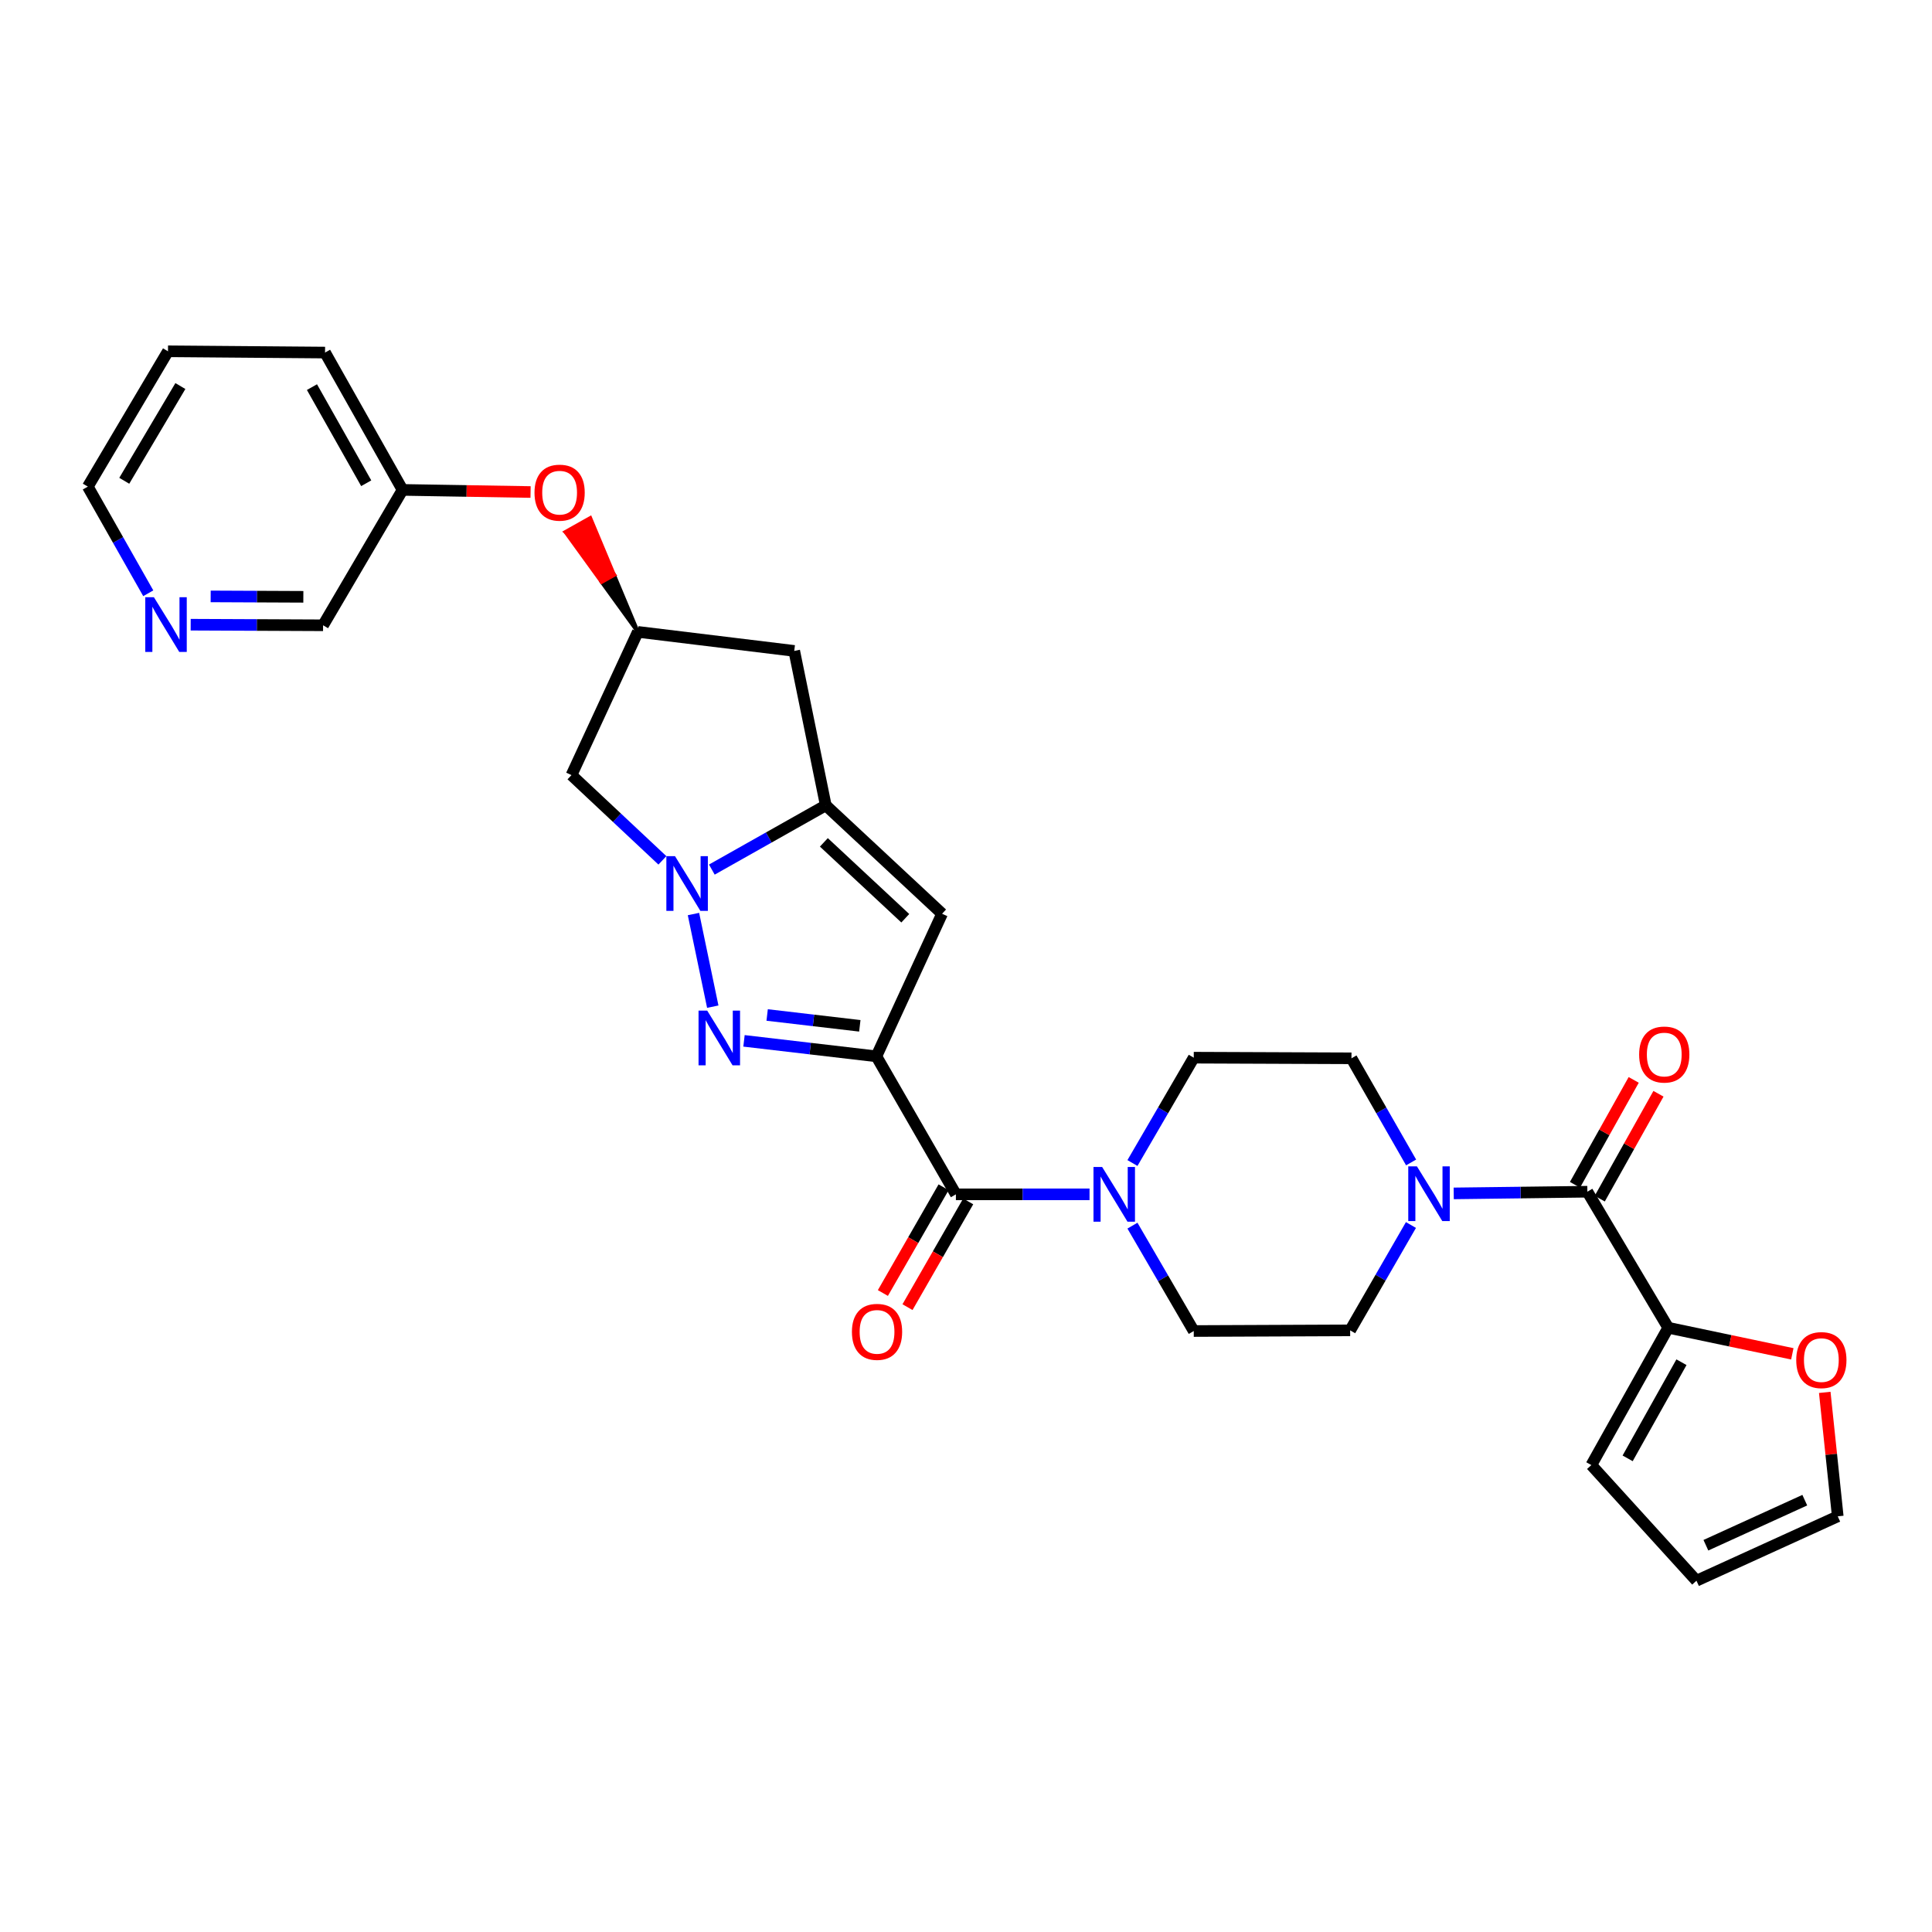 <?xml version='1.0' encoding='iso-8859-1'?>
<svg version='1.1' baseProfile='full'
              xmlns='http://www.w3.org/2000/svg'
                      xmlns:rdkit='http://www.rdkit.org/xml'
                      xmlns:xlink='http://www.w3.org/1999/xlink'
                  xml:space='preserve'
width='1000px' height='1000px' viewBox='0 0 1000 1000'>
<!-- END OF HEADER -->
<rect style='opacity:1.0;fill:#FFFFFF;stroke:none' width='1000' height='1000' x='0' y='0'> </rect>
<path class='bond-0' d='M 453.61,546.757 L 419.351,542.751' style='fill:none;fill-rule:evenodd;stroke:#000000;stroke-width:6px;stroke-linecap:butt;stroke-linejoin:miter;stroke-opacity:1' />
<path class='bond-0' d='M 419.351,542.751 L 385.092,538.744' style='fill:none;fill-rule:evenodd;stroke:#0000FF;stroke-width:6px;stroke-linecap:butt;stroke-linejoin:miter;stroke-opacity:1' />
<path class='bond-0' d='M 445.039,530.964 L 421.057,528.159' style='fill:none;fill-rule:evenodd;stroke:#000000;stroke-width:6px;stroke-linecap:butt;stroke-linejoin:miter;stroke-opacity:1' />
<path class='bond-0' d='M 421.057,528.159 L 397.076,525.355' style='fill:none;fill-rule:evenodd;stroke:#0000FF;stroke-width:6px;stroke-linecap:butt;stroke-linejoin:miter;stroke-opacity:1' />
<path class='bond-3' d='M 453.61,546.757 L 487.619,472.953' style='fill:none;fill-rule:evenodd;stroke:#000000;stroke-width:6px;stroke-linecap:butt;stroke-linejoin:miter;stroke-opacity:1' />
<path class='bond-4' d='M 453.61,546.757 L 494.769,618.186' style='fill:none;fill-rule:evenodd;stroke:#000000;stroke-width:6px;stroke-linecap:butt;stroke-linejoin:miter;stroke-opacity:1' />
<path class='bond-1' d='M 368.929,521.048 L 358.938,473.103' style='fill:none;fill-rule:evenodd;stroke:#0000FF;stroke-width:6px;stroke-linecap:butt;stroke-linejoin:miter;stroke-opacity:1' />
<path class='bond-9' d='M 342.857,445.32 L 319.328,423.254' style='fill:none;fill-rule:evenodd;stroke:#0000FF;stroke-width:6px;stroke-linecap:butt;stroke-linejoin:miter;stroke-opacity:1' />
<path class='bond-9' d='M 319.328,423.254 L 295.8,401.189' style='fill:none;fill-rule:evenodd;stroke:#000000;stroke-width:6px;stroke-linecap:butt;stroke-linejoin:miter;stroke-opacity:1' />
<path class='bond-29' d='M 368.448,450.097 L 397.934,433.47' style='fill:none;fill-rule:evenodd;stroke:#0000FF;stroke-width:6px;stroke-linecap:butt;stroke-linejoin:miter;stroke-opacity:1' />
<path class='bond-29' d='M 397.934,433.47 L 427.42,416.843' style='fill:none;fill-rule:evenodd;stroke:#000000;stroke-width:6px;stroke-linecap:butt;stroke-linejoin:miter;stroke-opacity:1' />
<path class='bond-2' d='M 427.42,416.843 L 487.619,472.953' style='fill:none;fill-rule:evenodd;stroke:#000000;stroke-width:6px;stroke-linecap:butt;stroke-linejoin:miter;stroke-opacity:1' />
<path class='bond-2' d='M 426.433,436.006 L 468.573,475.283' style='fill:none;fill-rule:evenodd;stroke:#000000;stroke-width:6px;stroke-linecap:butt;stroke-linejoin:miter;stroke-opacity:1' />
<path class='bond-10' d='M 427.42,416.843 L 411.097,336.909' style='fill:none;fill-rule:evenodd;stroke:#000000;stroke-width:6px;stroke-linecap:butt;stroke-linejoin:miter;stroke-opacity:1' />
<path class='bond-6' d='M 494.769,618.186 L 529.353,618.186' style='fill:none;fill-rule:evenodd;stroke:#000000;stroke-width:6px;stroke-linecap:butt;stroke-linejoin:miter;stroke-opacity:1' />
<path class='bond-6' d='M 529.353,618.186 L 563.937,618.186' style='fill:none;fill-rule:evenodd;stroke:#0000FF;stroke-width:6px;stroke-linecap:butt;stroke-linejoin:miter;stroke-opacity:1' />
<path class='bond-13' d='M 488.398,614.53 L 472.689,641.896' style='fill:none;fill-rule:evenodd;stroke:#000000;stroke-width:6px;stroke-linecap:butt;stroke-linejoin:miter;stroke-opacity:1' />
<path class='bond-13' d='M 472.689,641.896 L 456.979,669.263' style='fill:none;fill-rule:evenodd;stroke:#FF0000;stroke-width:6px;stroke-linecap:butt;stroke-linejoin:miter;stroke-opacity:1' />
<path class='bond-13' d='M 501.139,621.843 L 485.43,649.21' style='fill:none;fill-rule:evenodd;stroke:#000000;stroke-width:6px;stroke-linecap:butt;stroke-linejoin:miter;stroke-opacity:1' />
<path class='bond-13' d='M 485.43,649.21 L 469.72,676.576' style='fill:none;fill-rule:evenodd;stroke:#FF0000;stroke-width:6px;stroke-linecap:butt;stroke-linejoin:miter;stroke-opacity:1' />
<path class='bond-5' d='M 821.62,616.832 L 787.031,617.266' style='fill:none;fill-rule:evenodd;stroke:#000000;stroke-width:6px;stroke-linecap:butt;stroke-linejoin:miter;stroke-opacity:1' />
<path class='bond-5' d='M 787.031,617.266 L 752.443,617.699' style='fill:none;fill-rule:evenodd;stroke:#0000FF;stroke-width:6px;stroke-linecap:butt;stroke-linejoin:miter;stroke-opacity:1' />
<path class='bond-8' d='M 821.62,616.832 L 863.472,687.241' style='fill:none;fill-rule:evenodd;stroke:#000000;stroke-width:6px;stroke-linecap:butt;stroke-linejoin:miter;stroke-opacity:1' />
<path class='bond-18' d='M 828.029,620.42 L 843.225,593.275' style='fill:none;fill-rule:evenodd;stroke:#000000;stroke-width:6px;stroke-linecap:butt;stroke-linejoin:miter;stroke-opacity:1' />
<path class='bond-18' d='M 843.225,593.275 L 858.421,566.13' style='fill:none;fill-rule:evenodd;stroke:#FF0000;stroke-width:6px;stroke-linecap:butt;stroke-linejoin:miter;stroke-opacity:1' />
<path class='bond-18' d='M 815.21,613.244 L 830.406,586.099' style='fill:none;fill-rule:evenodd;stroke:#000000;stroke-width:6px;stroke-linecap:butt;stroke-linejoin:miter;stroke-opacity:1' />
<path class='bond-18' d='M 830.406,586.099 L 845.603,558.954' style='fill:none;fill-rule:evenodd;stroke:#FF0000;stroke-width:6px;stroke-linecap:butt;stroke-linejoin:miter;stroke-opacity:1' />
<path class='bond-16' d='M 586.156,601.98 L 602.02,574.716' style='fill:none;fill-rule:evenodd;stroke:#0000FF;stroke-width:6px;stroke-linecap:butt;stroke-linejoin:miter;stroke-opacity:1' />
<path class='bond-16' d='M 602.02,574.716 L 617.885,547.451' style='fill:none;fill-rule:evenodd;stroke:#000000;stroke-width:6px;stroke-linecap:butt;stroke-linejoin:miter;stroke-opacity:1' />
<path class='bond-17' d='M 586.154,634.393 L 602.019,661.666' style='fill:none;fill-rule:evenodd;stroke:#0000FF;stroke-width:6px;stroke-linecap:butt;stroke-linejoin:miter;stroke-opacity:1' />
<path class='bond-17' d='M 602.019,661.666 L 617.885,688.938' style='fill:none;fill-rule:evenodd;stroke:#000000;stroke-width:6px;stroke-linecap:butt;stroke-linejoin:miter;stroke-opacity:1' />
<path class='bond-7' d='M 730.305,634.062 L 714.572,661.329' style='fill:none;fill-rule:evenodd;stroke:#0000FF;stroke-width:6px;stroke-linecap:butt;stroke-linejoin:miter;stroke-opacity:1' />
<path class='bond-7' d='M 714.572,661.329 L 698.838,688.596' style='fill:none;fill-rule:evenodd;stroke:#000000;stroke-width:6px;stroke-linecap:butt;stroke-linejoin:miter;stroke-opacity:1' />
<path class='bond-30' d='M 730.388,601.681 L 714.952,574.729' style='fill:none;fill-rule:evenodd;stroke:#0000FF;stroke-width:6px;stroke-linecap:butt;stroke-linejoin:miter;stroke-opacity:1' />
<path class='bond-30' d='M 714.952,574.729 L 699.516,547.777' style='fill:none;fill-rule:evenodd;stroke:#000000;stroke-width:6px;stroke-linecap:butt;stroke-linejoin:miter;stroke-opacity:1' />
<path class='bond-12' d='M 863.472,687.241 L 895.587,693.991' style='fill:none;fill-rule:evenodd;stroke:#000000;stroke-width:6px;stroke-linecap:butt;stroke-linejoin:miter;stroke-opacity:1' />
<path class='bond-12' d='M 895.587,693.991 L 927.703,700.74' style='fill:none;fill-rule:evenodd;stroke:#FF0000;stroke-width:6px;stroke-linecap:butt;stroke-linejoin:miter;stroke-opacity:1' />
<path class='bond-19' d='M 863.472,687.241 L 823.676,758.327' style='fill:none;fill-rule:evenodd;stroke:#000000;stroke-width:6px;stroke-linecap:butt;stroke-linejoin:miter;stroke-opacity:1' />
<path class='bond-19' d='M 870.321,705.08 L 842.464,754.84' style='fill:none;fill-rule:evenodd;stroke:#000000;stroke-width:6px;stroke-linecap:butt;stroke-linejoin:miter;stroke-opacity:1' />
<path class='bond-31' d='M 295.8,401.189 L 330.143,327.058' style='fill:none;fill-rule:evenodd;stroke:#000000;stroke-width:6px;stroke-linecap:butt;stroke-linejoin:miter;stroke-opacity:1' />
<path class='bond-11' d='M 411.097,336.909 L 330.143,327.058' style='fill:none;fill-rule:evenodd;stroke:#000000;stroke-width:6px;stroke-linecap:butt;stroke-linejoin:miter;stroke-opacity:1' />
<path class='bond-21' d='M 330.143,327.058 L 317.824,297.605 L 311.419,301.2 Z' style='fill:#000000;fill-rule:evenodd;fill-opacity:1;stroke:#000000;stroke-width:2px;stroke-linecap:butt;stroke-linejoin:miter;stroke-opacity:1;' />
<path class='bond-21' d='M 317.824,297.605 L 292.694,275.342 L 305.505,268.152 Z' style='fill:#FF0000;fill-rule:evenodd;fill-opacity:1;stroke:#FF0000;stroke-width:2px;stroke-linecap:butt;stroke-linejoin:miter;stroke-opacity:1;' />
<path class='bond-21' d='M 317.824,297.605 L 311.419,301.2 L 292.694,275.342 Z' style='fill:#FF0000;fill-rule:evenodd;fill-opacity:1;stroke:#FF0000;stroke-width:2px;stroke-linecap:butt;stroke-linejoin:miter;stroke-opacity:1;' />
<path class='bond-20' d='M 944.489,720.693 L 947.852,752.773' style='fill:none;fill-rule:evenodd;stroke:#FF0000;stroke-width:6px;stroke-linecap:butt;stroke-linejoin:miter;stroke-opacity:1' />
<path class='bond-20' d='M 947.852,752.773 L 951.216,784.852' style='fill:none;fill-rule:evenodd;stroke:#000000;stroke-width:6px;stroke-linecap:butt;stroke-linejoin:miter;stroke-opacity:1' />
<path class='bond-14' d='M 698.838,688.596 L 617.885,688.938' style='fill:none;fill-rule:evenodd;stroke:#000000;stroke-width:6px;stroke-linecap:butt;stroke-linejoin:miter;stroke-opacity:1' />
<path class='bond-15' d='M 699.516,547.777 L 617.885,547.451' style='fill:none;fill-rule:evenodd;stroke:#000000;stroke-width:6px;stroke-linecap:butt;stroke-linejoin:miter;stroke-opacity:1' />
<path class='bond-23' d='M 823.676,758.327 L 878.089,818.175' style='fill:none;fill-rule:evenodd;stroke:#000000;stroke-width:6px;stroke-linecap:butt;stroke-linejoin:miter;stroke-opacity:1' />
<path class='bond-32' d='M 951.216,784.852 L 878.089,818.175' style='fill:none;fill-rule:evenodd;stroke:#000000;stroke-width:6px;stroke-linecap:butt;stroke-linejoin:miter;stroke-opacity:1' />
<path class='bond-32' d='M 934.155,776.482 L 882.966,799.809' style='fill:none;fill-rule:evenodd;stroke:#000000;stroke-width:6px;stroke-linecap:butt;stroke-linejoin:miter;stroke-opacity:1' />
<path class='bond-24' d='M 274.622,254.67 L 241.494,254.121' style='fill:none;fill-rule:evenodd;stroke:#FF0000;stroke-width:6px;stroke-linecap:butt;stroke-linejoin:miter;stroke-opacity:1' />
<path class='bond-24' d='M 241.494,254.121 L 208.366,253.572' style='fill:none;fill-rule:evenodd;stroke:#000000;stroke-width:6px;stroke-linecap:butt;stroke-linejoin:miter;stroke-opacity:1' />
<path class='bond-22' d='M 98.7,323.344 L 132.962,323.495' style='fill:none;fill-rule:evenodd;stroke:#0000FF;stroke-width:6px;stroke-linecap:butt;stroke-linejoin:miter;stroke-opacity:1' />
<path class='bond-22' d='M 132.962,323.495 L 167.224,323.647' style='fill:none;fill-rule:evenodd;stroke:#000000;stroke-width:6px;stroke-linecap:butt;stroke-linejoin:miter;stroke-opacity:1' />
<path class='bond-22' d='M 109.043,308.699 L 133.027,308.805' style='fill:none;fill-rule:evenodd;stroke:#0000FF;stroke-width:6px;stroke-linecap:butt;stroke-linejoin:miter;stroke-opacity:1' />
<path class='bond-22' d='M 133.027,308.805 L 157.01,308.911' style='fill:none;fill-rule:evenodd;stroke:#000000;stroke-width:6px;stroke-linecap:butt;stroke-linejoin:miter;stroke-opacity:1' />
<path class='bond-33' d='M 76.739,307.075 L 61.097,279.475' style='fill:none;fill-rule:evenodd;stroke:#0000FF;stroke-width:6px;stroke-linecap:butt;stroke-linejoin:miter;stroke-opacity:1' />
<path class='bond-33' d='M 61.097,279.475 L 45.455,251.875' style='fill:none;fill-rule:evenodd;stroke:#000000;stroke-width:6px;stroke-linecap:butt;stroke-linejoin:miter;stroke-opacity:1' />
<path class='bond-25' d='M 208.366,253.572 L 167.224,323.647' style='fill:none;fill-rule:evenodd;stroke:#000000;stroke-width:6px;stroke-linecap:butt;stroke-linejoin:miter;stroke-opacity:1' />
<path class='bond-27' d='M 208.366,253.572 L 168.244,182.486' style='fill:none;fill-rule:evenodd;stroke:#000000;stroke-width:6px;stroke-linecap:butt;stroke-linejoin:miter;stroke-opacity:1' />
<path class='bond-27' d='M 189.554,250.13 L 161.469,200.37' style='fill:none;fill-rule:evenodd;stroke:#000000;stroke-width:6px;stroke-linecap:butt;stroke-linejoin:miter;stroke-opacity:1' />
<path class='bond-26' d='M 45.455,251.875 L 86.948,181.825' style='fill:none;fill-rule:evenodd;stroke:#000000;stroke-width:6px;stroke-linecap:butt;stroke-linejoin:miter;stroke-opacity:1' />
<path class='bond-26' d='M 64.318,248.854 L 93.363,199.819' style='fill:none;fill-rule:evenodd;stroke:#000000;stroke-width:6px;stroke-linecap:butt;stroke-linejoin:miter;stroke-opacity:1' />
<path class='bond-28' d='M 168.244,182.486 L 86.948,181.825' style='fill:none;fill-rule:evenodd;stroke:#000000;stroke-width:6px;stroke-linecap:butt;stroke-linejoin:miter;stroke-opacity:1' />
<path  class='atom-1' d='M 366.046 523.089
L 375.326 538.089
Q 376.246 539.569, 377.726 542.249
Q 379.206 544.929, 379.286 545.089
L 379.286 523.089
L 383.046 523.089
L 383.046 551.409
L 379.166 551.409
L 369.206 535.009
Q 368.046 533.089, 366.806 530.889
Q 365.606 528.689, 365.246 528.009
L 365.246 551.409
L 361.566 551.409
L 361.566 523.089
L 366.046 523.089
' fill='#0000FF'/>
<path  class='atom-2' d='M 349.388 443.155
L 358.668 458.155
Q 359.588 459.635, 361.068 462.315
Q 362.548 464.995, 362.628 465.155
L 362.628 443.155
L 366.388 443.155
L 366.388 471.475
L 362.508 471.475
L 352.548 455.075
Q 351.388 453.155, 350.148 450.955
Q 348.948 448.755, 348.588 448.075
L 348.588 471.475
L 344.908 471.475
L 344.908 443.155
L 349.388 443.155
' fill='#0000FF'/>
<path  class='atom-7' d='M 570.466 604.026
L 579.746 619.026
Q 580.666 620.506, 582.146 623.186
Q 583.626 625.866, 583.706 626.026
L 583.706 604.026
L 587.466 604.026
L 587.466 632.346
L 583.586 632.346
L 573.626 615.946
Q 572.466 614.026, 571.226 611.826
Q 570.026 609.626, 569.666 608.946
L 569.666 632.346
L 565.986 632.346
L 565.986 604.026
L 570.466 604.026
' fill='#0000FF'/>
<path  class='atom-8' d='M 733.394 603.7
L 742.674 618.7
Q 743.594 620.18, 745.074 622.86
Q 746.554 625.54, 746.634 625.7
L 746.634 603.7
L 750.394 603.7
L 750.394 632.02
L 746.514 632.02
L 736.554 615.62
Q 735.394 613.7, 734.154 611.5
Q 732.954 609.3, 732.594 608.62
L 732.594 632.02
L 728.914 632.02
L 728.914 603.7
L 733.394 603.7
' fill='#0000FF'/>
<path  class='atom-13' d='M 929.728 703.978
Q 929.728 697.178, 933.088 693.378
Q 936.448 689.578, 942.728 689.578
Q 949.008 689.578, 952.368 693.378
Q 955.728 697.178, 955.728 703.978
Q 955.728 710.858, 952.328 714.778
Q 948.928 718.658, 942.728 718.658
Q 936.488 718.658, 933.088 714.778
Q 929.728 710.898, 929.728 703.978
M 942.728 715.458
Q 947.048 715.458, 949.368 712.578
Q 951.728 709.658, 951.728 703.978
Q 951.728 698.418, 949.368 695.618
Q 947.048 692.778, 942.728 692.778
Q 938.408 692.778, 936.048 695.578
Q 933.728 698.378, 933.728 703.978
Q 933.728 709.698, 936.048 712.578
Q 938.408 715.458, 942.728 715.458
' fill='#FF0000'/>
<path  class='atom-14' d='M 440.953 689.369
Q 440.953 682.569, 444.313 678.769
Q 447.673 674.969, 453.953 674.969
Q 460.233 674.969, 463.593 678.769
Q 466.953 682.569, 466.953 689.369
Q 466.953 696.249, 463.553 700.169
Q 460.153 704.049, 453.953 704.049
Q 447.713 704.049, 444.313 700.169
Q 440.953 696.289, 440.953 689.369
M 453.953 700.849
Q 458.273 700.849, 460.593 697.969
Q 462.953 695.049, 462.953 689.369
Q 462.953 683.809, 460.593 681.009
Q 458.273 678.169, 453.953 678.169
Q 449.633 678.169, 447.273 680.969
Q 444.953 683.769, 444.953 689.369
Q 444.953 695.089, 447.273 697.969
Q 449.633 700.849, 453.953 700.849
' fill='#FF0000'/>
<path  class='atom-19' d='M 848.415 545.825
Q 848.415 539.025, 851.775 535.225
Q 855.135 531.425, 861.415 531.425
Q 867.695 531.425, 871.055 535.225
Q 874.415 539.025, 874.415 545.825
Q 874.415 552.705, 871.015 556.625
Q 867.615 560.505, 861.415 560.505
Q 855.175 560.505, 851.775 556.625
Q 848.415 552.745, 848.415 545.825
M 861.415 557.305
Q 865.735 557.305, 868.055 554.425
Q 870.415 551.505, 870.415 545.825
Q 870.415 540.265, 868.055 537.465
Q 865.735 534.625, 861.415 534.625
Q 857.095 534.625, 854.735 537.425
Q 852.415 540.225, 852.415 545.825
Q 852.415 551.545, 854.735 554.425
Q 857.095 557.305, 861.415 557.305
' fill='#FF0000'/>
<path  class='atom-22' d='M 276.654 254.999
Q 276.654 248.199, 280.014 244.399
Q 283.374 240.599, 289.654 240.599
Q 295.934 240.599, 299.294 244.399
Q 302.654 248.199, 302.654 254.999
Q 302.654 261.879, 299.254 265.799
Q 295.854 269.679, 289.654 269.679
Q 283.414 269.679, 280.014 265.799
Q 276.654 261.919, 276.654 254.999
M 289.654 266.479
Q 293.974 266.479, 296.294 263.599
Q 298.654 260.679, 298.654 254.999
Q 298.654 249.439, 296.294 246.639
Q 293.974 243.799, 289.654 243.799
Q 285.334 243.799, 282.974 246.599
Q 280.654 249.399, 280.654 254.999
Q 280.654 260.719, 282.974 263.599
Q 285.334 266.479, 289.654 266.479
' fill='#FF0000'/>
<path  class='atom-23' d='M 79.667 309.128
L 88.947 324.128
Q 89.867 325.608, 91.347 328.288
Q 92.827 330.968, 92.907 331.128
L 92.907 309.128
L 96.667 309.128
L 96.667 337.448
L 92.787 337.448
L 82.827 321.048
Q 81.667 319.128, 80.427 316.928
Q 79.227 314.728, 78.867 314.048
L 78.867 337.448
L 75.187 337.448
L 75.187 309.128
L 79.667 309.128
' fill='#0000FF'/>
</svg>
